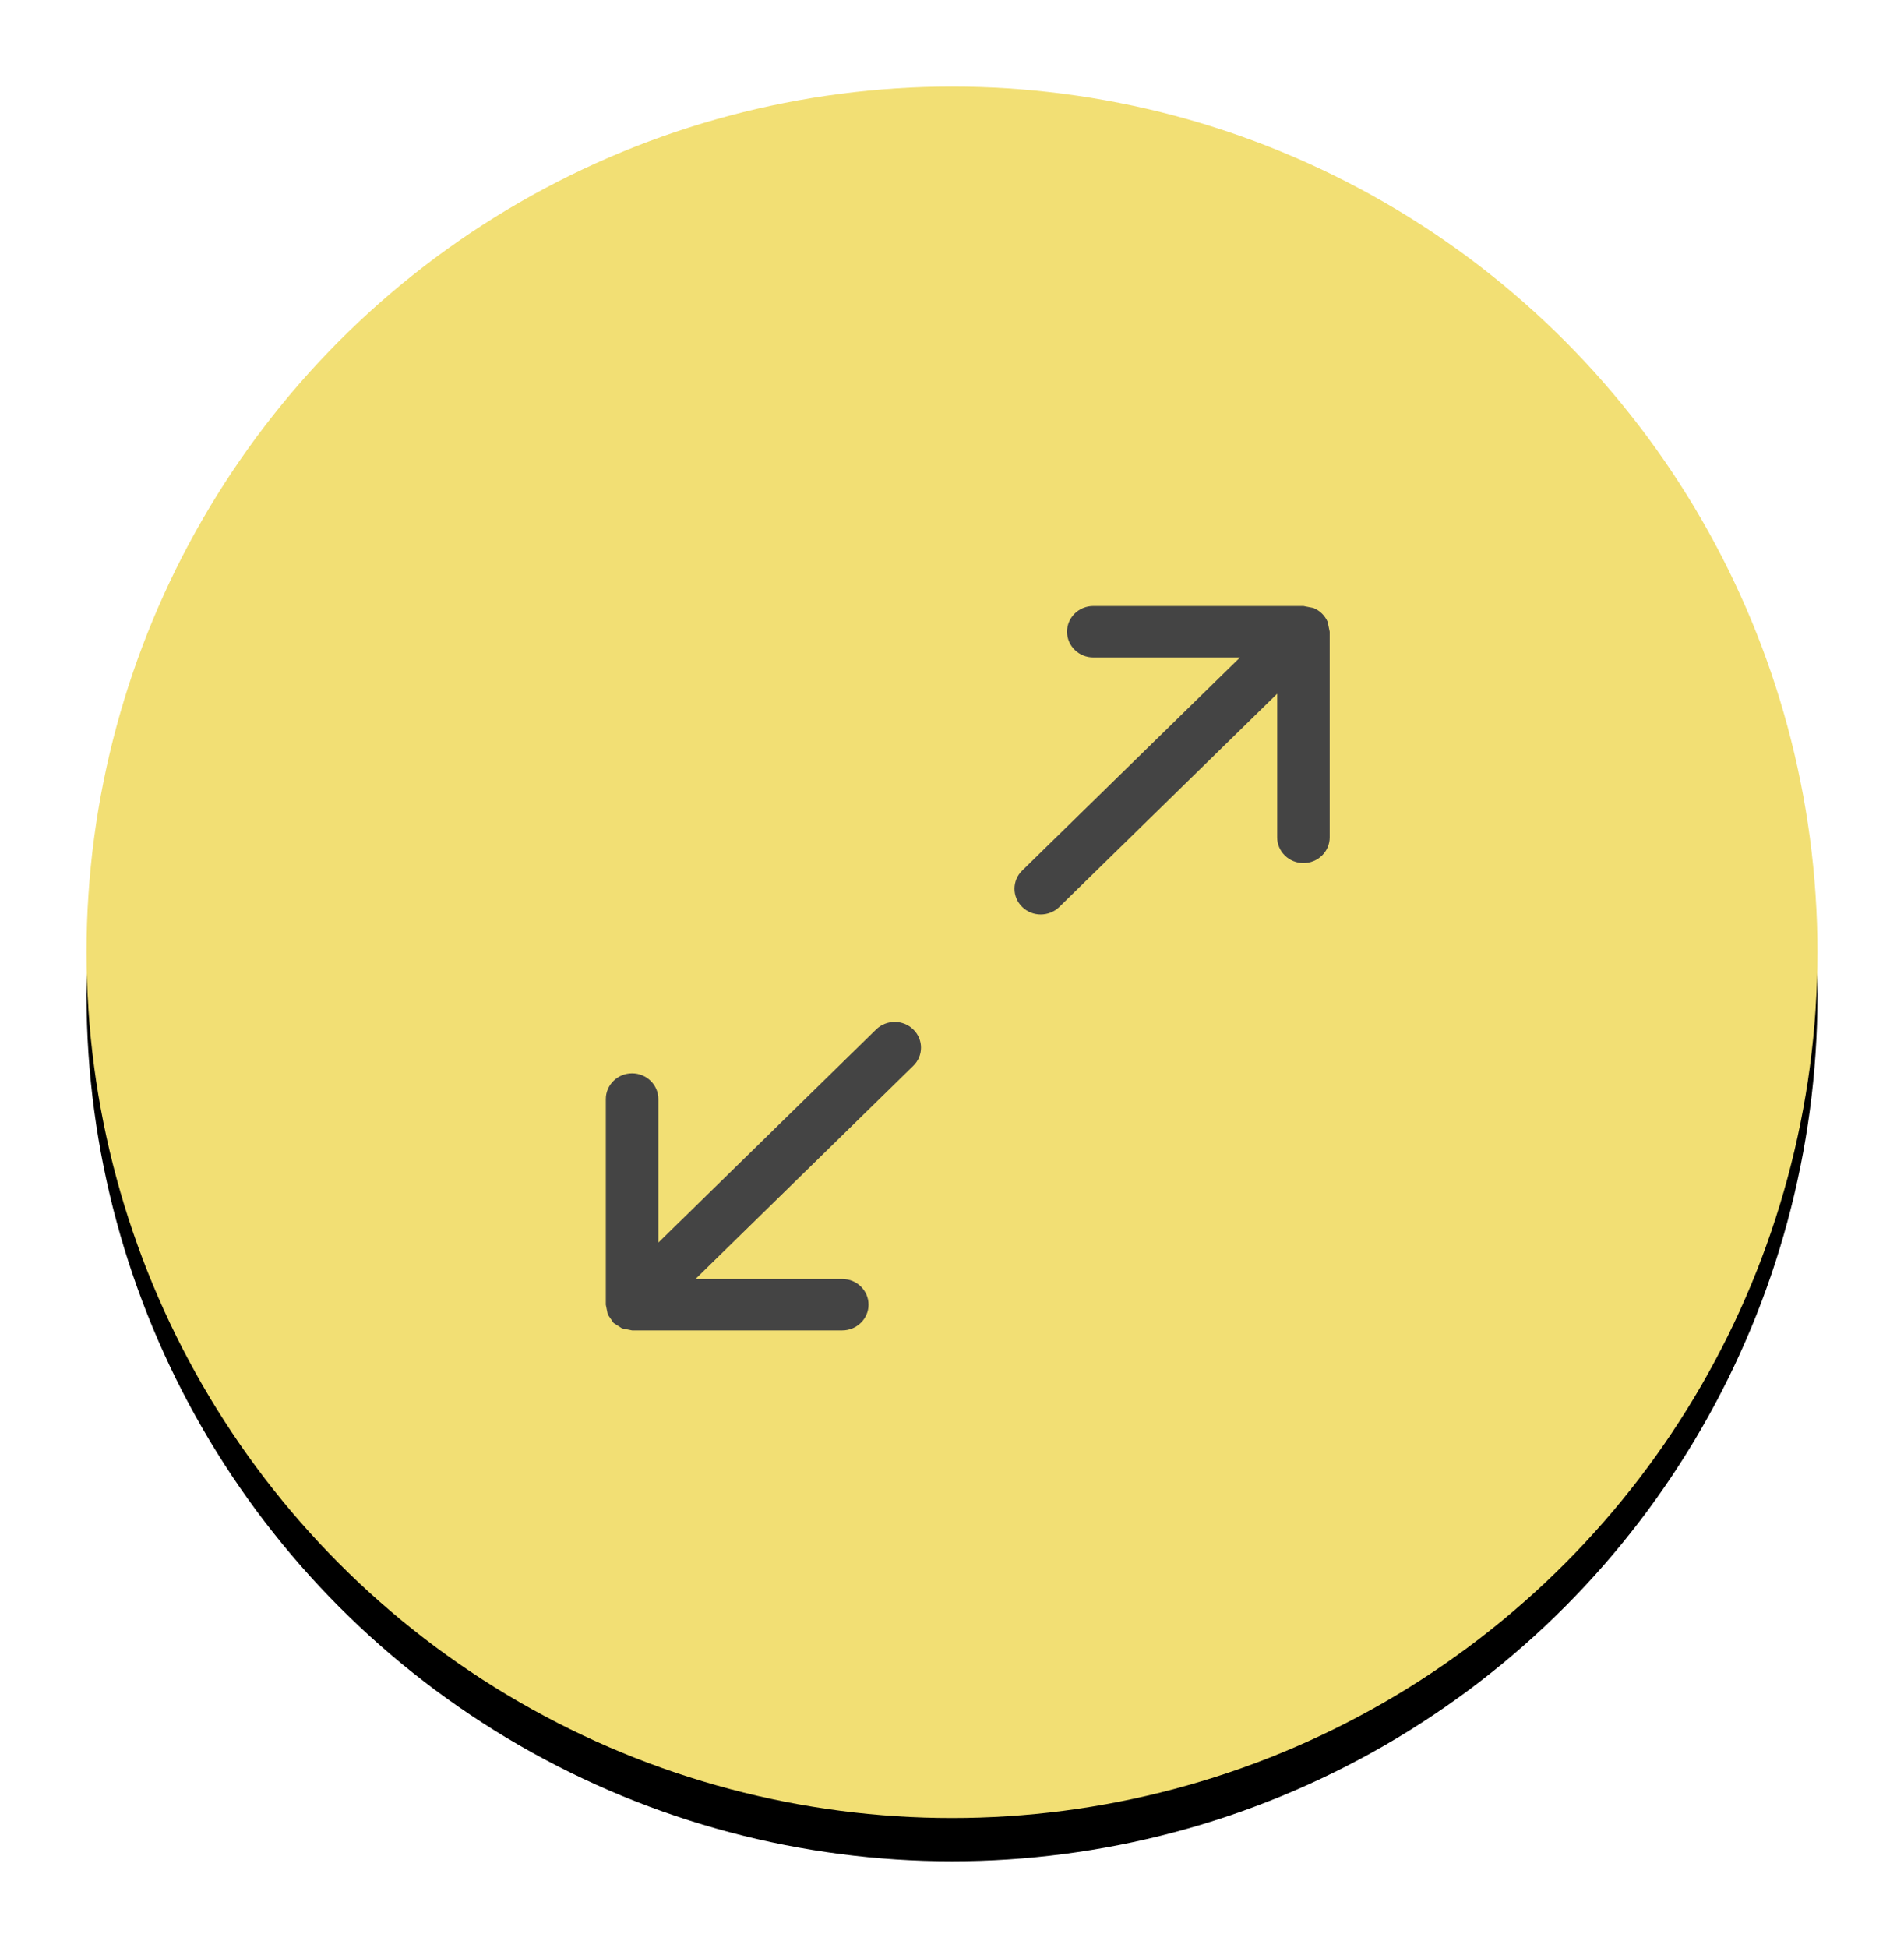 <?xml version="1.0" encoding="UTF-8" standalone="no"?>
<svg width="44px" height="45px" viewBox="0 0 44 45" version="1.1" xmlns="http://www.w3.org/2000/svg" xmlns:xlink="http://www.w3.org/1999/xlink">
    <!-- Generator: Sketch 3.8.3 (29802) - http://www.bohemiancoding.com/sketch -->
    <title>Group 2</title>
    <desc>Created with Sketch.</desc>
    <defs>
        <circle id="path-1" cx="20" cy="20" r="20"></circle>
        <filter x="-50%" y="-50%" width="200%" height="200%" filterUnits="objectBoundingBox" id="filter-2">
            <feOffset dx="0" dy="1" in="SourceAlpha" result="shadowOffsetOuter1"></feOffset>
            <feGaussianBlur stdDeviation="1" in="shadowOffsetOuter1" result="shadowBlurOuter1"></feGaussianBlur>
            <feColorMatrix values="0 0 0 0 0   0 0 0 0 0   0 0 0 0 0  0 0 0 0.24 0" type="matrix" in="shadowBlurOuter1" result="shadowMatrixOuter1"></feColorMatrix>
            <feOffset dx="0" dy="0" in="SourceAlpha" result="shadowOffsetOuter2"></feOffset>
            <feGaussianBlur stdDeviation="1" in="shadowOffsetOuter2" result="shadowBlurOuter2"></feGaussianBlur>
            <feColorMatrix values="0 0 0 0 0   0 0 0 0 0   0 0 0 0 0  0 0 0 0.12 0" type="matrix" in="shadowBlurOuter2" result="shadowMatrixOuter2"></feColorMatrix>
            <feMerge>
                <feMergeNode in="shadowMatrixOuter1"></feMergeNode>
                <feMergeNode in="shadowMatrixOuter2"></feMergeNode>
            </feMerge>
        </filter>
    </defs>
    <g id="Magazine-Mobile" stroke="none" stroke-width="1" fill="none" fill-rule="evenodd">
        <g id="ArticleShared-Mobile-4c-d" transform="translate(-313, -2338)">
            <g id="Sidebar-Toggle-Copy" transform="translate(20, 2340)">
                <g id="Group-2" transform="translate(295, 0)">
                    <g id="Oval-1">
                        <use fill="black" fill-opacity="1" filter="url(#filter-2)" xlink:href="#path-1"></use>
                        <use fill="#F2DF74" fill-rule="evenodd" xlink:href="#path-1"></use>
                    </g>
                    <g id="arrows" transform="translate(12, 12)" fill="#444444">
                        <g id="Capa_1">
                            <g id="Group">
                                <path d="M16.681,0.367 C16.619,0.222 16.501,0.106 16.353,0.046 L16.121,0 L11.265,0 C10.931,0 10.658,0.266 10.658,0.594 C10.658,0.922 10.931,1.188 11.265,1.188 L14.656,1.188 L9.622,6.112 C9.385,6.344 9.385,6.72 9.622,6.952 C9.856,7.184 10.244,7.184 10.48,6.952 L15.514,2.027 L15.514,5.345 C15.514,5.673 15.788,5.939 16.121,5.939 C16.455,5.939 16.728,5.673 16.728,5.345 L16.728,0.594 L16.681,0.367 L16.681,0.367 Z" id="Shape"></path>
                                <path d="M6.248,9.781 L1.214,14.707 L1.214,11.39 C1.214,11.063 0.942,10.796 0.607,10.796 C0.272,10.796 0,11.063 0,11.39 L0,16.143 L0.046,16.368 L0.172,16.553 L0.177,16.56 L0.182,16.565 L0.374,16.688 L0.607,16.735 L5.464,16.735 C5.799,16.735 6.071,16.467 6.071,16.141 C6.071,15.814 5.799,15.547 5.464,15.547 L2.073,15.547 L7.106,10.622 C7.343,10.393 7.343,10.014 7.106,9.783 C6.87,9.551 6.485,9.551 6.248,9.781 L6.248,9.781 Z" id="Shape"></path>
                            </g>
                        </g>
                    </g>
                </g>
            </g>
        </g>
    </g>
</svg>